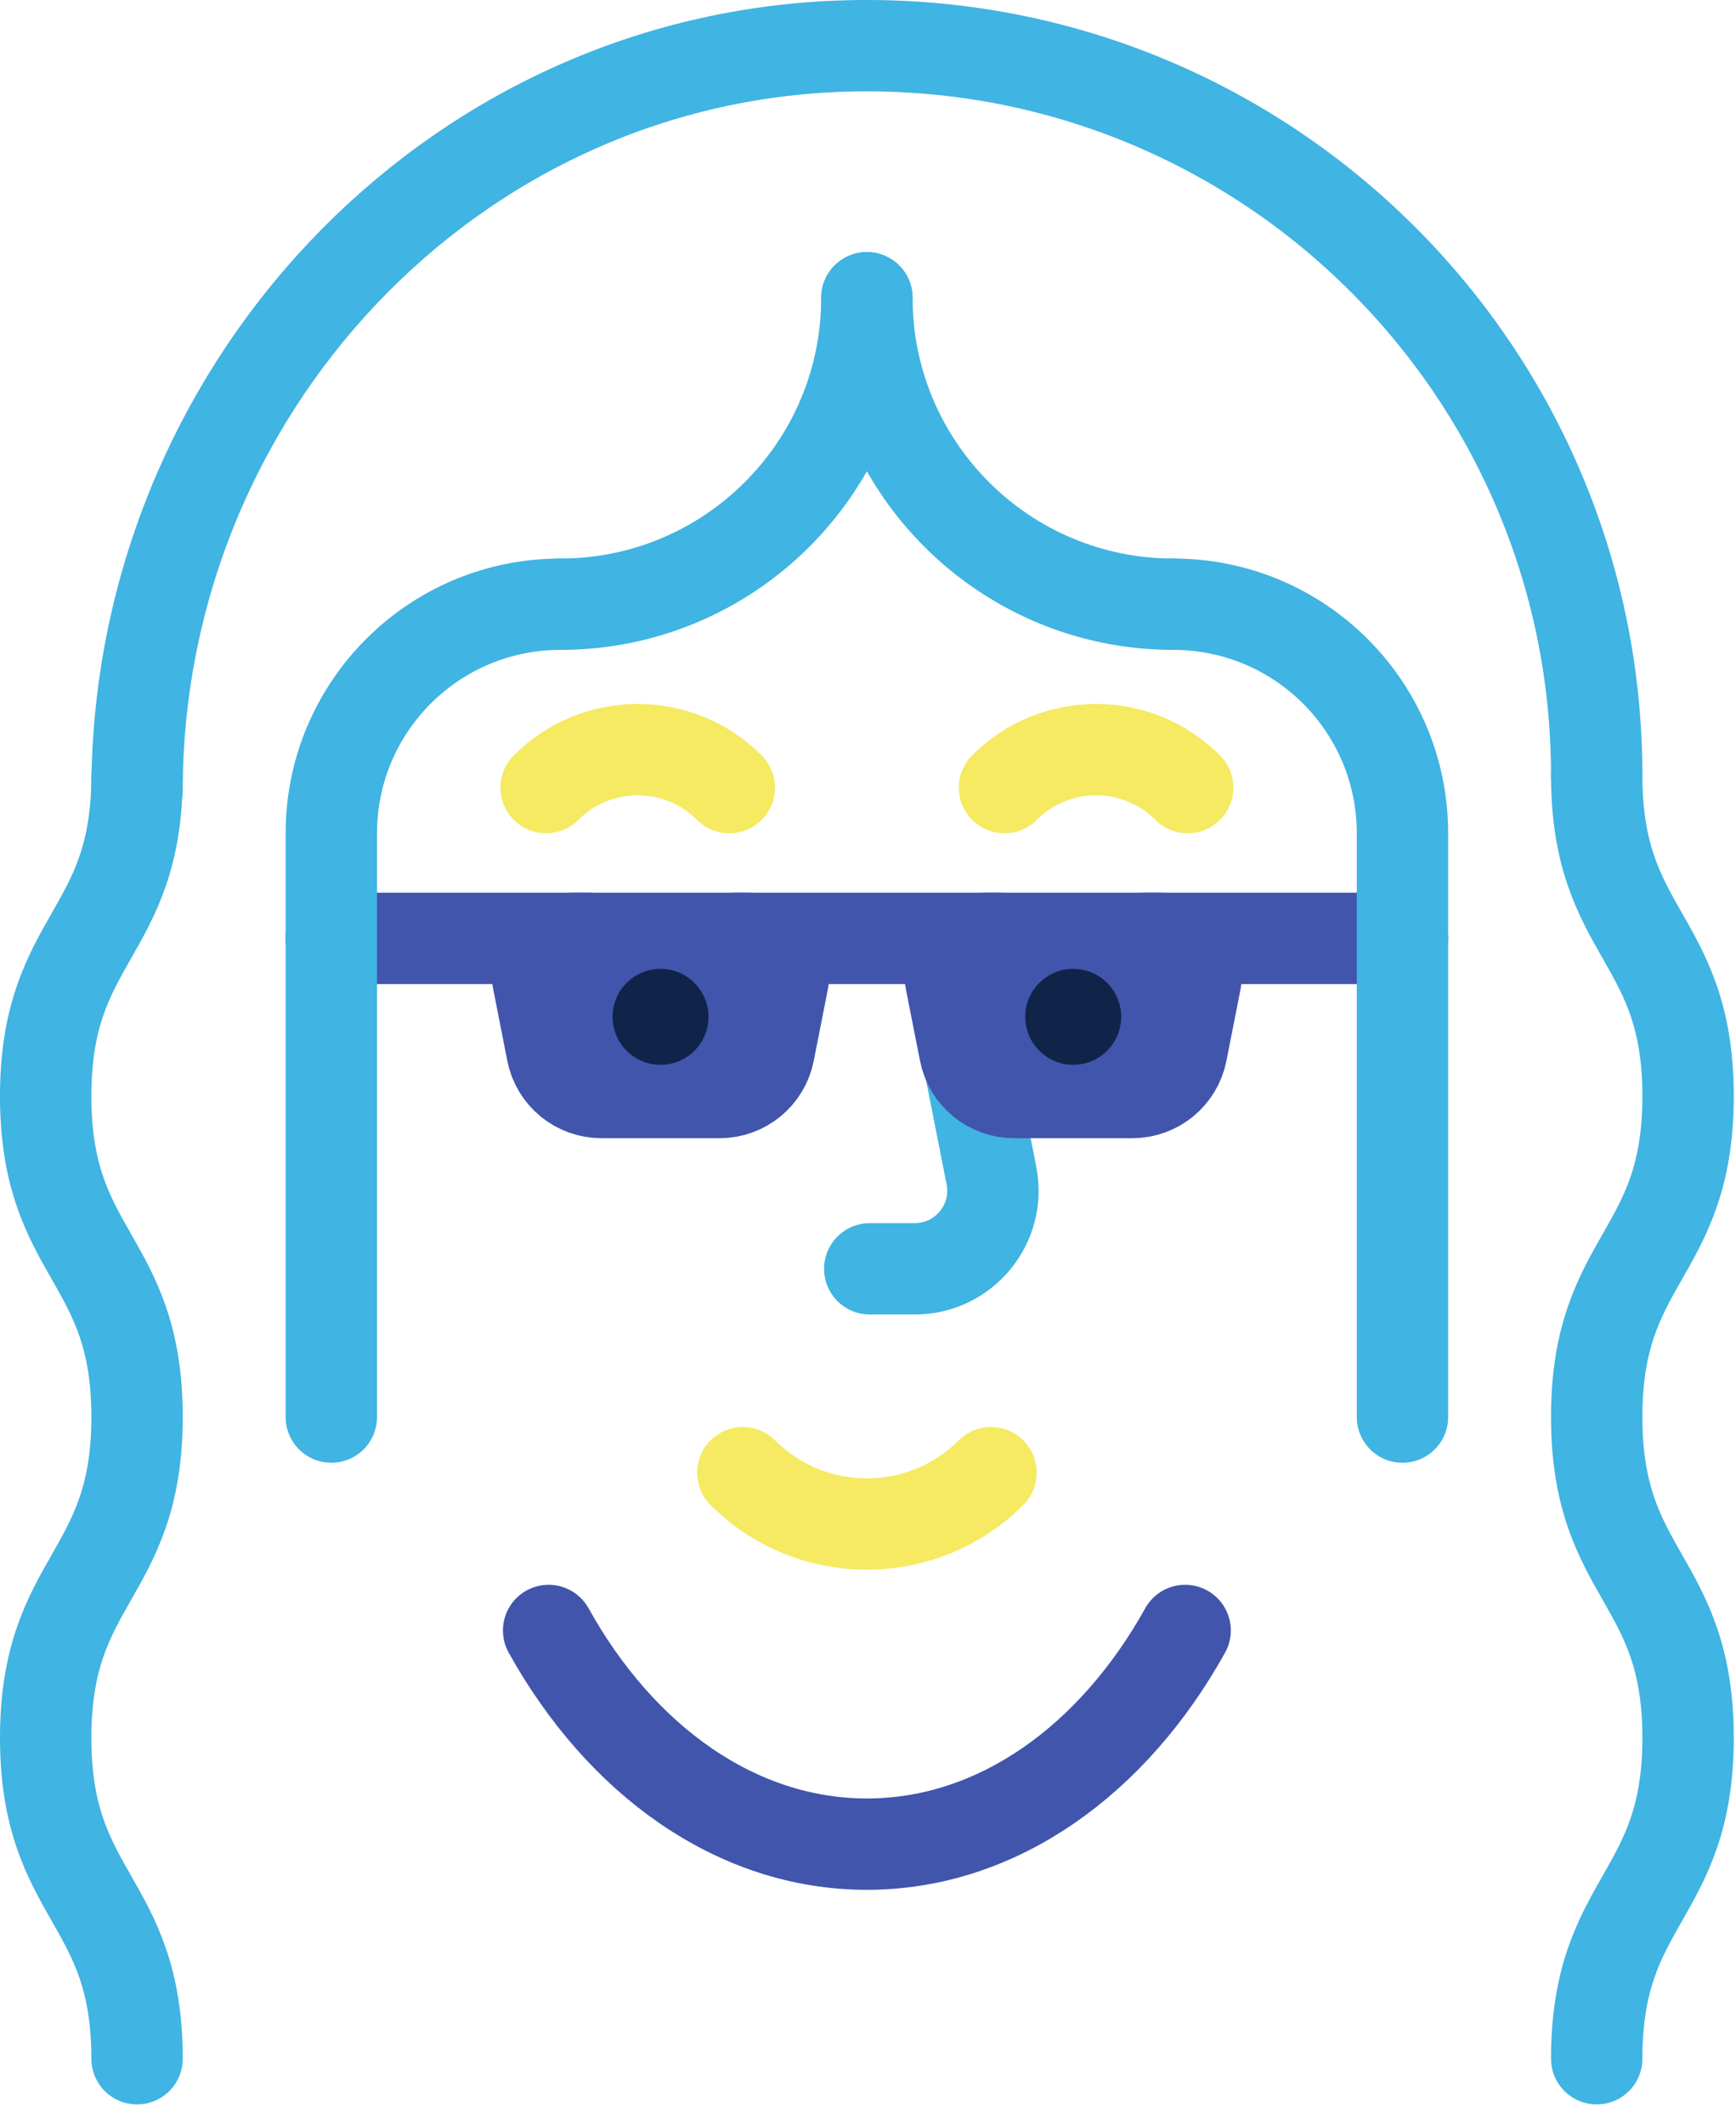 <?xml version="1.0" encoding="UTF-8"?>
<svg width="76px" height="93px" viewBox="0 0 76 93" version="1.1" xmlns="http://www.w3.org/2000/svg" xmlns:xlink="http://www.w3.org/1999/xlink">
    <!-- Generator: Sketch 52.6 (67491) - http://www.bohemiancoding.com/sketch -->
    <title>Icon</title>
    <desc>Created with Sketch.</desc>
    <g id="Page-1" stroke="none" stroke-width="1" fill="none" fill-rule="evenodd">
        <g id="ChartLogic-About-v1" transform="translate(-487, -2691)">
            <g id="Our-Mission" transform="translate(0, 2330)">
                <g id="Icon" transform="translate(489, 362)">
                    <path d="M36.077,54.552 L38.047,54.552 C40.202,54.552 41.821,52.583 41.404,50.469 L40.069,43.703" id="Stroke-1" stroke="#40B4E2" stroke-width="4" stroke-linecap="round" stroke-linejoin="round"></path>
                    <path d="M24.328,46.833 L29.506,46.833 C30.556,46.833 31.459,46.091 31.662,45.061 L32.278,41.938 C32.467,40.979 31.732,40.085 30.753,40.085 L23.082,40.085 C22.104,40.085 21.369,40.979 21.558,41.938 L22.172,45.061 C22.375,46.091 23.279,46.833 24.328,46.833" id="Fill-3" fill="#4155AC"></path>
                    <path d="M24.328,46.833 L29.506,46.833 C30.556,46.833 31.459,46.091 31.662,45.061 L32.278,41.938 C32.467,40.979 31.732,40.085 30.753,40.085 L23.082,40.085 C22.104,40.085 21.369,40.979 21.558,41.938 L22.172,45.061 C22.375,46.091 23.279,46.833 24.328,46.833 Z" id="Stroke-5" stroke="#4155AC" stroke-width="4" stroke-linecap="round" stroke-linejoin="round"></path>
                    <path d="M42.395,46.833 L47.573,46.833 C48.623,46.833 49.526,46.091 49.729,45.061 L50.344,41.938 C50.533,40.979 49.798,40.085 48.819,40.085 L41.149,40.085 C40.17,40.085 39.436,40.979 39.624,41.938 L40.24,45.061 C40.442,46.091 41.345,46.833 42.395,46.833" id="Fill-7" fill="#4155AC"></path>
                    <path d="M42.395,46.833 L47.573,46.833 C48.623,46.833 49.526,46.091 49.729,45.061 L50.344,41.938 C50.533,40.979 49.798,40.085 48.819,40.085 L41.149,40.085 C40.17,40.085 39.436,40.979 39.624,41.938 L40.24,45.061 C40.442,46.091 41.345,46.833 42.395,46.833 Z" id="Stroke-9" stroke="#4155AC" stroke-width="4" stroke-linecap="round" stroke-linejoin="round"></path>
                    <path d="M30.15,40.085 L41.752,40.085" id="Stroke-11" stroke="#4155AC" stroke-width="4" stroke-linecap="round" stroke-linejoin="round"></path>
                    <path d="M48.084,40.085 L59.397,40.085" id="Stroke-13" stroke="#4155AC" stroke-width="4" stroke-linecap="round" stroke-linejoin="round"></path>
                    <path d="M12.504,40.085 L23.817,40.085" id="Stroke-15" stroke="#4155AC" stroke-width="4" stroke-linecap="round" stroke-linejoin="round"></path>
                    <path d="M29.017,43.519 C29.017,42.359 28.077,41.419 26.917,41.419 C25.758,41.419 24.818,42.359 24.818,43.519 C24.818,44.679 25.758,45.619 26.917,45.619 C28.077,45.619 29.017,44.679 29.017,43.519" id="Fill-17" fill="#102349"></path>
                    <path d="M47.084,43.519 C47.084,42.359 46.144,41.419 44.984,41.419 C43.825,41.419 42.885,42.359 42.885,43.519 C42.885,44.679 43.825,45.619 44.984,45.619 C46.144,45.619 47.084,44.679 47.084,43.519" id="Fill-19" fill="#102349"></path>
                    <path d="M67.902,32.951 C67.902,39.973 71.902,39.973 71.902,46.995 C71.902,54.015 67.902,54.015 67.902,61.036 C67.902,68.061 71.902,68.061 71.902,75.086 C71.902,82.111 67.902,82.111 67.902,89.136" id="Stroke-21" stroke="#40B4E2" stroke-width="4" stroke-linecap="round" stroke-linejoin="round"></path>
                    <path d="M4,32.951 C4,39.973 -0,39.973 -0,46.995 C-0,54.015 4,54.015 4,61.036 C4,68.061 -0,68.061 -0,75.086 C-0,82.111 4,82.111 4,89.136" id="Stroke-23" stroke="#40B4E2" stroke-width="4" stroke-linecap="round" stroke-linejoin="round"></path>
                    <path d="M4,33.616 C4,16.206 17.65,1.49 35.053,1.012 C53.109,0.517 67.902,15.007 67.902,32.951" id="Stroke-25" stroke="#40B4E2" stroke-width="4" stroke-linecap="round" stroke-linejoin="round"></path>
                    <path d="M49.995,33.483 C47.781,31.267 44.19,31.267 41.974,33.483" id="Stroke-27" stroke="#F5EA61" stroke-width="4" stroke-linecap="round" stroke-linejoin="round"></path>
                    <path d="M29.928,33.483 C27.713,31.267 24.122,31.267 21.908,33.483" id="Stroke-29" stroke="#F5EA61" stroke-width="4" stroke-linecap="round" stroke-linejoin="round"></path>
                    <path d="M22.018,70.386 C25.165,76.049 30.226,79.741 35.951,79.741 C41.677,79.741 46.737,76.049 49.884,70.386" id="Stroke-31" stroke="#4155AC" stroke-width="4" stroke-linecap="round" stroke-linejoin="round"></path>
                    <path d="M49.37,25.454 C41.959,25.454 35.952,19.446 35.952,12.036" id="Stroke-33" stroke="#40B4E2" stroke-width="4" stroke-linecap="round" stroke-linejoin="round"></path>
                    <path d="M49.37,25.454 C54.908,25.454 59.398,29.944 59.398,35.482 L59.398,61.043" id="Stroke-35" stroke="#40B4E2" stroke-width="4" stroke-linecap="round" stroke-linejoin="round"></path>
                    <path d="M22.533,25.454 C29.944,25.454 35.951,19.446 35.951,12.036" id="Stroke-37" stroke="#40B4E2" stroke-width="4" stroke-linecap="round" stroke-linejoin="round"></path>
                    <path d="M22.533,25.454 C16.994,25.454 12.505,29.944 12.505,35.482 L12.505,61.043" id="Stroke-39" stroke="#40B4E2" stroke-width="4" stroke-linecap="round" stroke-linejoin="round"></path>
                    <path d="M41.384,63.477 C38.384,66.477 33.518,66.477 30.518,63.477" id="Stroke-41" stroke="#F5EA61" stroke-width="4" stroke-linecap="round" stroke-linejoin="round"></path>
                </g>
            </g>
        </g>
    </g>
</svg>
